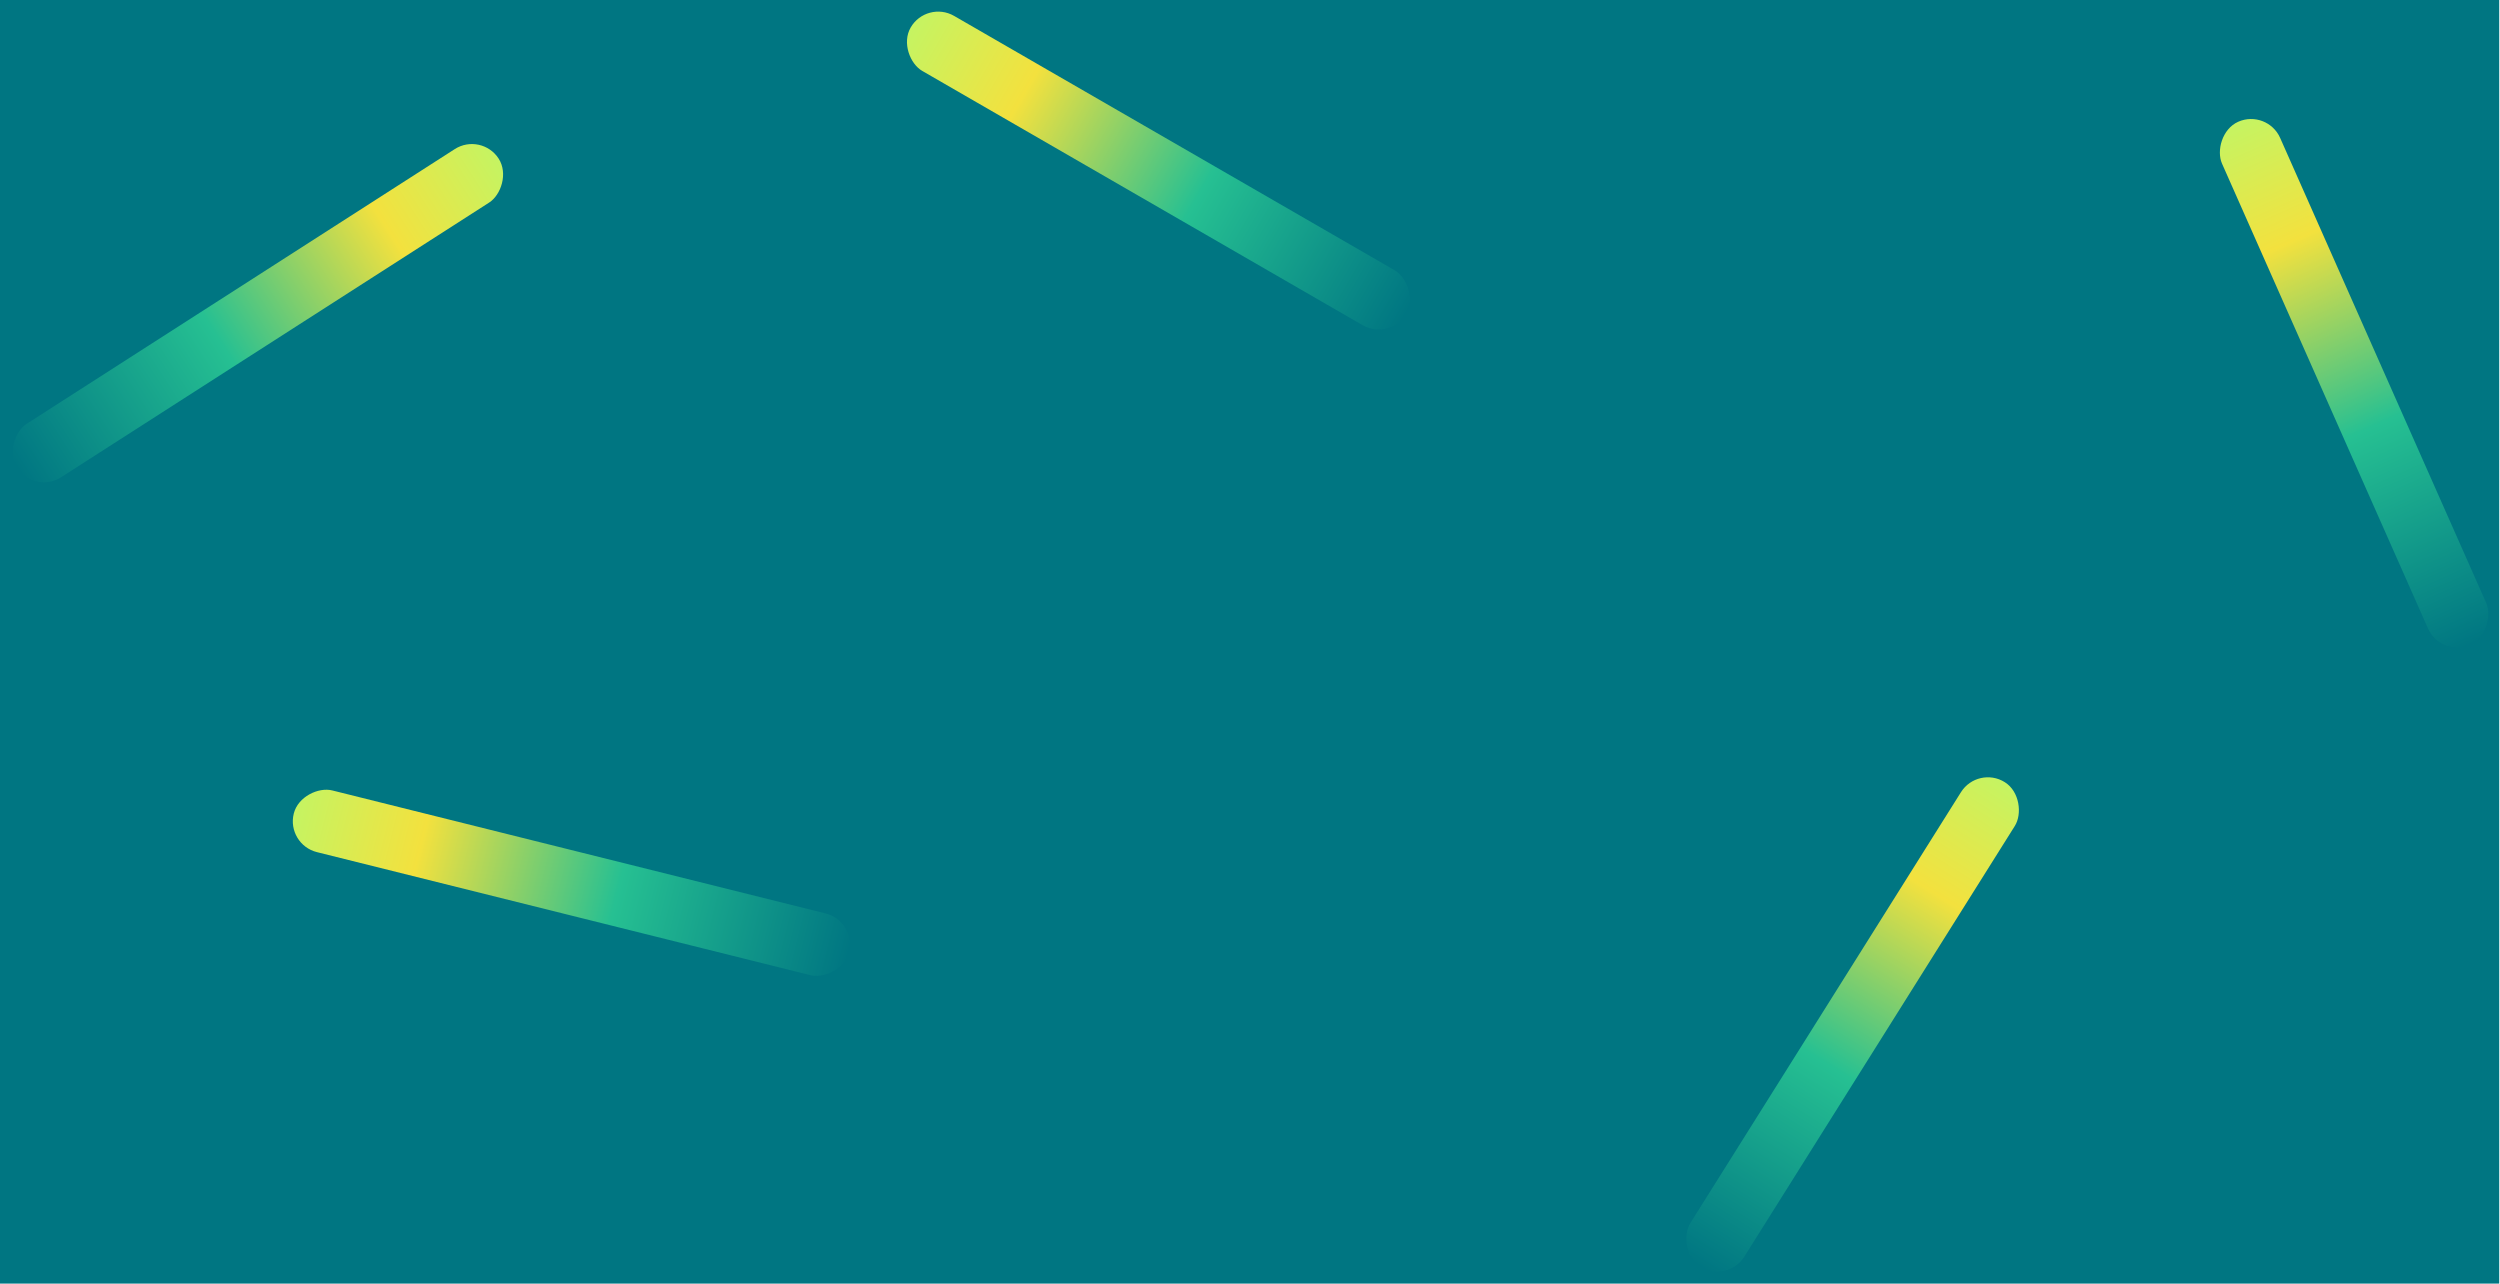 <?xml version="1.0" encoding="UTF-8"?>
<svg xmlns="http://www.w3.org/2000/svg" width="1573" height="808" viewBox="0 0 1573 808" fill="none">
  <g clip-path="url(#clip0_1323_442)">
    <rect width="1572.51" height="807.634" fill="#007682"></rect>
    <rect x="302.98" y="83.006" width="40" height="360" rx="20" transform="rotate(57.311 302.98 83.006)" fill="url(#paint0_linear_1323_442)"></rect>
    <rect x="180" y="531.318" width="40" height="360" rx="20" transform="rotate(-76 180 531.318)" fill="url(#paint1_linear_1323_442)"></rect>
    <rect x="1244.48" y="481.506" width="40" height="360" rx="20" transform="rotate(32.133 1244.48 481.506)" fill="url(#paint2_linear_1323_442)"></rect>
    <rect width="40" height="360" rx="20" transform="matrix(-0.914 0.405 0.405 0.914 1426.57 68.506)" fill="url(#paint3_linear_1323_442)"></rect>
    <rect width="40" height="360" rx="20" transform="matrix(-0.5 0.866 0.866 0.5 582.988 0)" fill="url(#paint4_linear_1323_442)"></rect>
  </g>
  <defs>
    <linearGradient id="paint0_linear_1323_442" x1="322.98" y1="83.006" x2="322.98" y2="443.006" gradientUnits="userSpaceOnUse">
      <stop stop-color="#C5F462"></stop>
      <stop offset="0.229" stop-color="#F3E13E"></stop>
      <stop offset="0.583" stop-color="#26C092"></stop>
      <stop offset="1" stop-color="#007682"></stop>
    </linearGradient>
    <linearGradient id="paint1_linear_1323_442" x1="200" y1="531.318" x2="200" y2="891.318" gradientUnits="userSpaceOnUse">
      <stop stop-color="#C5F462"></stop>
      <stop offset="0.229" stop-color="#F3E13E"></stop>
      <stop offset="0.583" stop-color="#26C092"></stop>
      <stop offset="1" stop-color="#007682"></stop>
    </linearGradient>
    <linearGradient id="paint2_linear_1323_442" x1="1264.48" y1="481.506" x2="1264.48" y2="841.506" gradientUnits="userSpaceOnUse">
      <stop stop-color="#C5F462"></stop>
      <stop offset="0.229" stop-color="#F3E13E"></stop>
      <stop offset="0.583" stop-color="#26C092"></stop>
      <stop offset="1" stop-color="#007682"></stop>
    </linearGradient>
    <linearGradient id="paint3_linear_1323_442" x1="20" y1="0" x2="20" y2="360" gradientUnits="userSpaceOnUse">
      <stop stop-color="#C5F462"></stop>
      <stop offset="0.229" stop-color="#F3E13E"></stop>
      <stop offset="0.583" stop-color="#26C092"></stop>
      <stop offset="1" stop-color="#007682"></stop>
    </linearGradient>
    <linearGradient id="paint4_linear_1323_442" x1="20" y1="0" x2="20" y2="360" gradientUnits="userSpaceOnUse">
      <stop stop-color="#C5F462"></stop>
      <stop offset="0.229" stop-color="#F3E13E"></stop>
      <stop offset="0.583" stop-color="#26C092"></stop>
      <stop offset="1" stop-color="#007682"></stop>
    </linearGradient>
    <clipPath id="clip0_1323_442">
      <rect width="1572.51" height="807.634" fill="white"></rect>
    </clipPath>
  </defs>
</svg>
